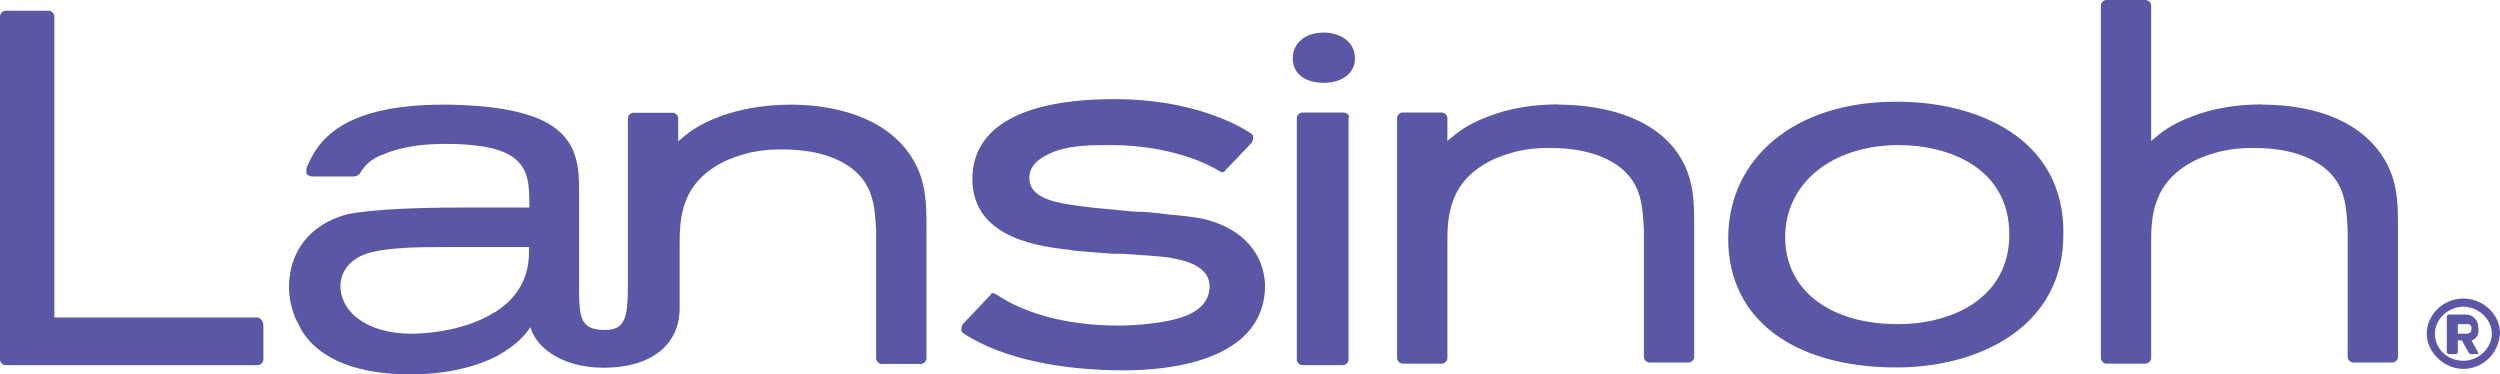 <?xml version="1.0" encoding="UTF-8"?> <svg xmlns="http://www.w3.org/2000/svg" id="Layer_2" data-name="Layer 2" viewBox="0 0 86 12.88"><defs><style> .cls-1 { fill: #5957a6; stroke-width: 0px; } </style></defs><g id="Layer_1-2" data-name="Layer 1"><path class="cls-1" d="M84.74,12.69c-.65,0-1.26-.56-1.26-1.21s.56-1.21,1.26-1.21c.65,0,1.26.51,1.26,1.21-.05.7-.61,1.21-1.26,1.21M84.74,10.55c-.51,0-.98.42-.98.93s.42.93.98.93c.51,0,.98-.42.98-.93,0-.51-.47-.93-.98-.93M85.02,11.71l.23.42v.05h-.28l-.05-.05-.23-.42h-.14v.42l-.05.05h-.28l-.05-.05v-1.26l.05-.05h.61c.23,0,.42.19.42.42.05.23-.05.42-.23.47M84.83,11.15h-.28v.33h.28c.14,0,.19-.05.19-.19s-.09-.14-.19-.14M10.36,11.34c.47.79,1.54,1.54,3.78,1.54,1.12,0,2.19-.23,2.99-.65.65-.37.93-.7,1.12-.98.14.61.98,1.4,2.52,1.4,1.63,0,2.61-.79,2.61-2.05v-2.15c0-.89,0-2.19,1.63-2.94.79-.33,1.35-.37,1.91-.37.65,0,1.63.09,2.38.65.79.61.79,1.4.84,2.15v4.39c0,.09.09.19.19.19h1.35c.09,0,.19-.09.19-.19v-4.48c0-.93,0-1.82-.7-2.71-1.07-1.35-2.99-1.54-3.97-1.54-.89,0-1.73.14-2.47.42s-1.07.56-1.4.84v-.79c0-.09-.09-.19-.19-.19h-1.35c-.09,0-.19.09-.19.19v5.69c0,1.17-.09,1.59-.79,1.59-.89,0-.89-.47-.89-1.59v-3.13c0-.98,0-2.24-2.01-2.75-.84-.23-1.96-.28-2.66-.28-3.5,0-4.34,1.26-4.71,2.19v.19s.09.09.19.09h1.45c.09,0,.14-.05.19-.09.14-.23.33-.51.89-.7.7-.28,1.45-.33,2.1-.33.79,0,1.54.09,1.96.28.89.37.89,1.07.89,1.91h-2.43c-1.31,0-2.94.05-3.83.23-1.26.33-2.01,1.26-2.01,2.52,0,.23.05.65.23,1.07M8.87,10.92H1.87V.56c0-.09-.09-.19-.19-.19H.19c-.09,0-.19.09-.19.19v11.81c0,.09.09.19.19.19h8.68c.09,0,.19-.09.19-.19v-1.17c0-.23-.19-.28-.19-.28M17.03,10.73c-1.07.7-2.57.75-2.85.75-1.68,0-2.47-.84-2.47-1.63,0-.51.33-.93.89-1.12.56-.19,1.49-.23,2.47-.23h3.13c0,.51,0,1.49-1.17,2.24M46.2,3.87h-1.4c-.09,0-.19.09-.19.19v8.31c0,.09.09.19.19.19h1.4c.09,0,.19-.09.19-.19V4.06c.05-.09-.05-.19-.19-.19M53.62,3.59c-.89,0-1.73.14-2.43.42-.75.28-1.07.56-1.4.84v-.79c0-.09-.09-.19-.19-.19h-1.35c-.09,0-.19.09-.19.19v8.26c0,.09.09.19.19.19h1.35c.09,0,.19-.09.19-.19v-3.92c0-.89,0-2.19,1.63-2.94.79-.33,1.35-.37,1.91-.37.65,0,1.63.09,2.38.65.79.61.79,1.4.84,2.15v4.39c0,.09.09.19.19.19h1.35c.09,0,.19-.09.19-.19v-4.48c0-.93,0-1.82-.7-2.71-1.07-1.31-2.99-1.49-3.97-1.49M41.53,7.56c-.37-.09-.84-.14-1.4-.19-.37-.05-.75-.09-1.12-.09-.47-.05-.98-.09-1.45-.14-1.21-.14-2.15-.28-2.15-1.03,0-.51.51-.75.84-.89.61-.23,1.31-.23,1.96-.23,1.4,0,2.8.33,3.73.89l.09.05s.09,0,.14-.09l.89-.93s.05-.09.05-.19-.05-.09-.09-.14c-.42-.28-2.01-1.17-4.67-1.17-3.22,0-4.9.98-4.9,2.75,0,2.1,2.47,2.33,3.31,2.43.23.05.89.09,1.54.14h.33c.7.05,1.4.09,1.63.14.89.14,1.35.47,1.35.98,0,.61-.51.93-.98,1.07-.56.19-1.49.28-2.15.28-2.24,0-3.59-.65-4.2-1.07-.05,0-.09-.05-.09-.05-.05,0-.09,0-.14.09l-.93.98s-.05.09-.05.19.05.09.09.14c1.31.84,3.27,1.26,5.51,1.26,1.45,0,4.85-.28,4.85-2.94-.05-1.07-.75-1.91-2.01-2.24M65.28,3.5h-.09c-3.41,0-5.74,1.91-5.74,4.71s2.29,4.43,5.79,4.43c2.85,0,5.74-1.4,5.74-4.57.05-3.36-3.03-4.57-5.69-4.57M65.28,11.15c-2.33,0-3.87-1.17-3.87-2.99s1.54-3.13,3.83-3.17h.05c1.77,0,3.83.79,3.83,3.08,0,2.15-1.91,3.08-3.83,3.08M77.83,3.59c-.89,0-1.73.14-2.43.42-.75.28-1.07.56-1.4.84V.19c0-.09-.09-.19-.19-.19h-1.35c-.09,0-.19.09-.19.19v12.13c0,.09.09.19.19.19h1.35c.09,0,.19-.09.19-.19v-3.92c0-.89,0-2.19,1.63-2.94.79-.33,1.35-.37,1.91-.37.65,0,1.63.09,2.38.65.79.61.79,1.4.84,2.15v4.39c0,.09.09.19.19.19h1.35c.09,0,.19-.09.19-.19v-4.43c0-.93,0-1.82-.7-2.71-1.07-1.35-2.94-1.54-3.97-1.54M45.54,1.12h0c-.65,0-1.07.37-1.07.89s.42.84,1.07.84c.56,0,1.07-.28,1.07-.84,0-.65-.61-.89-1.07-.89"></path></g></svg> 